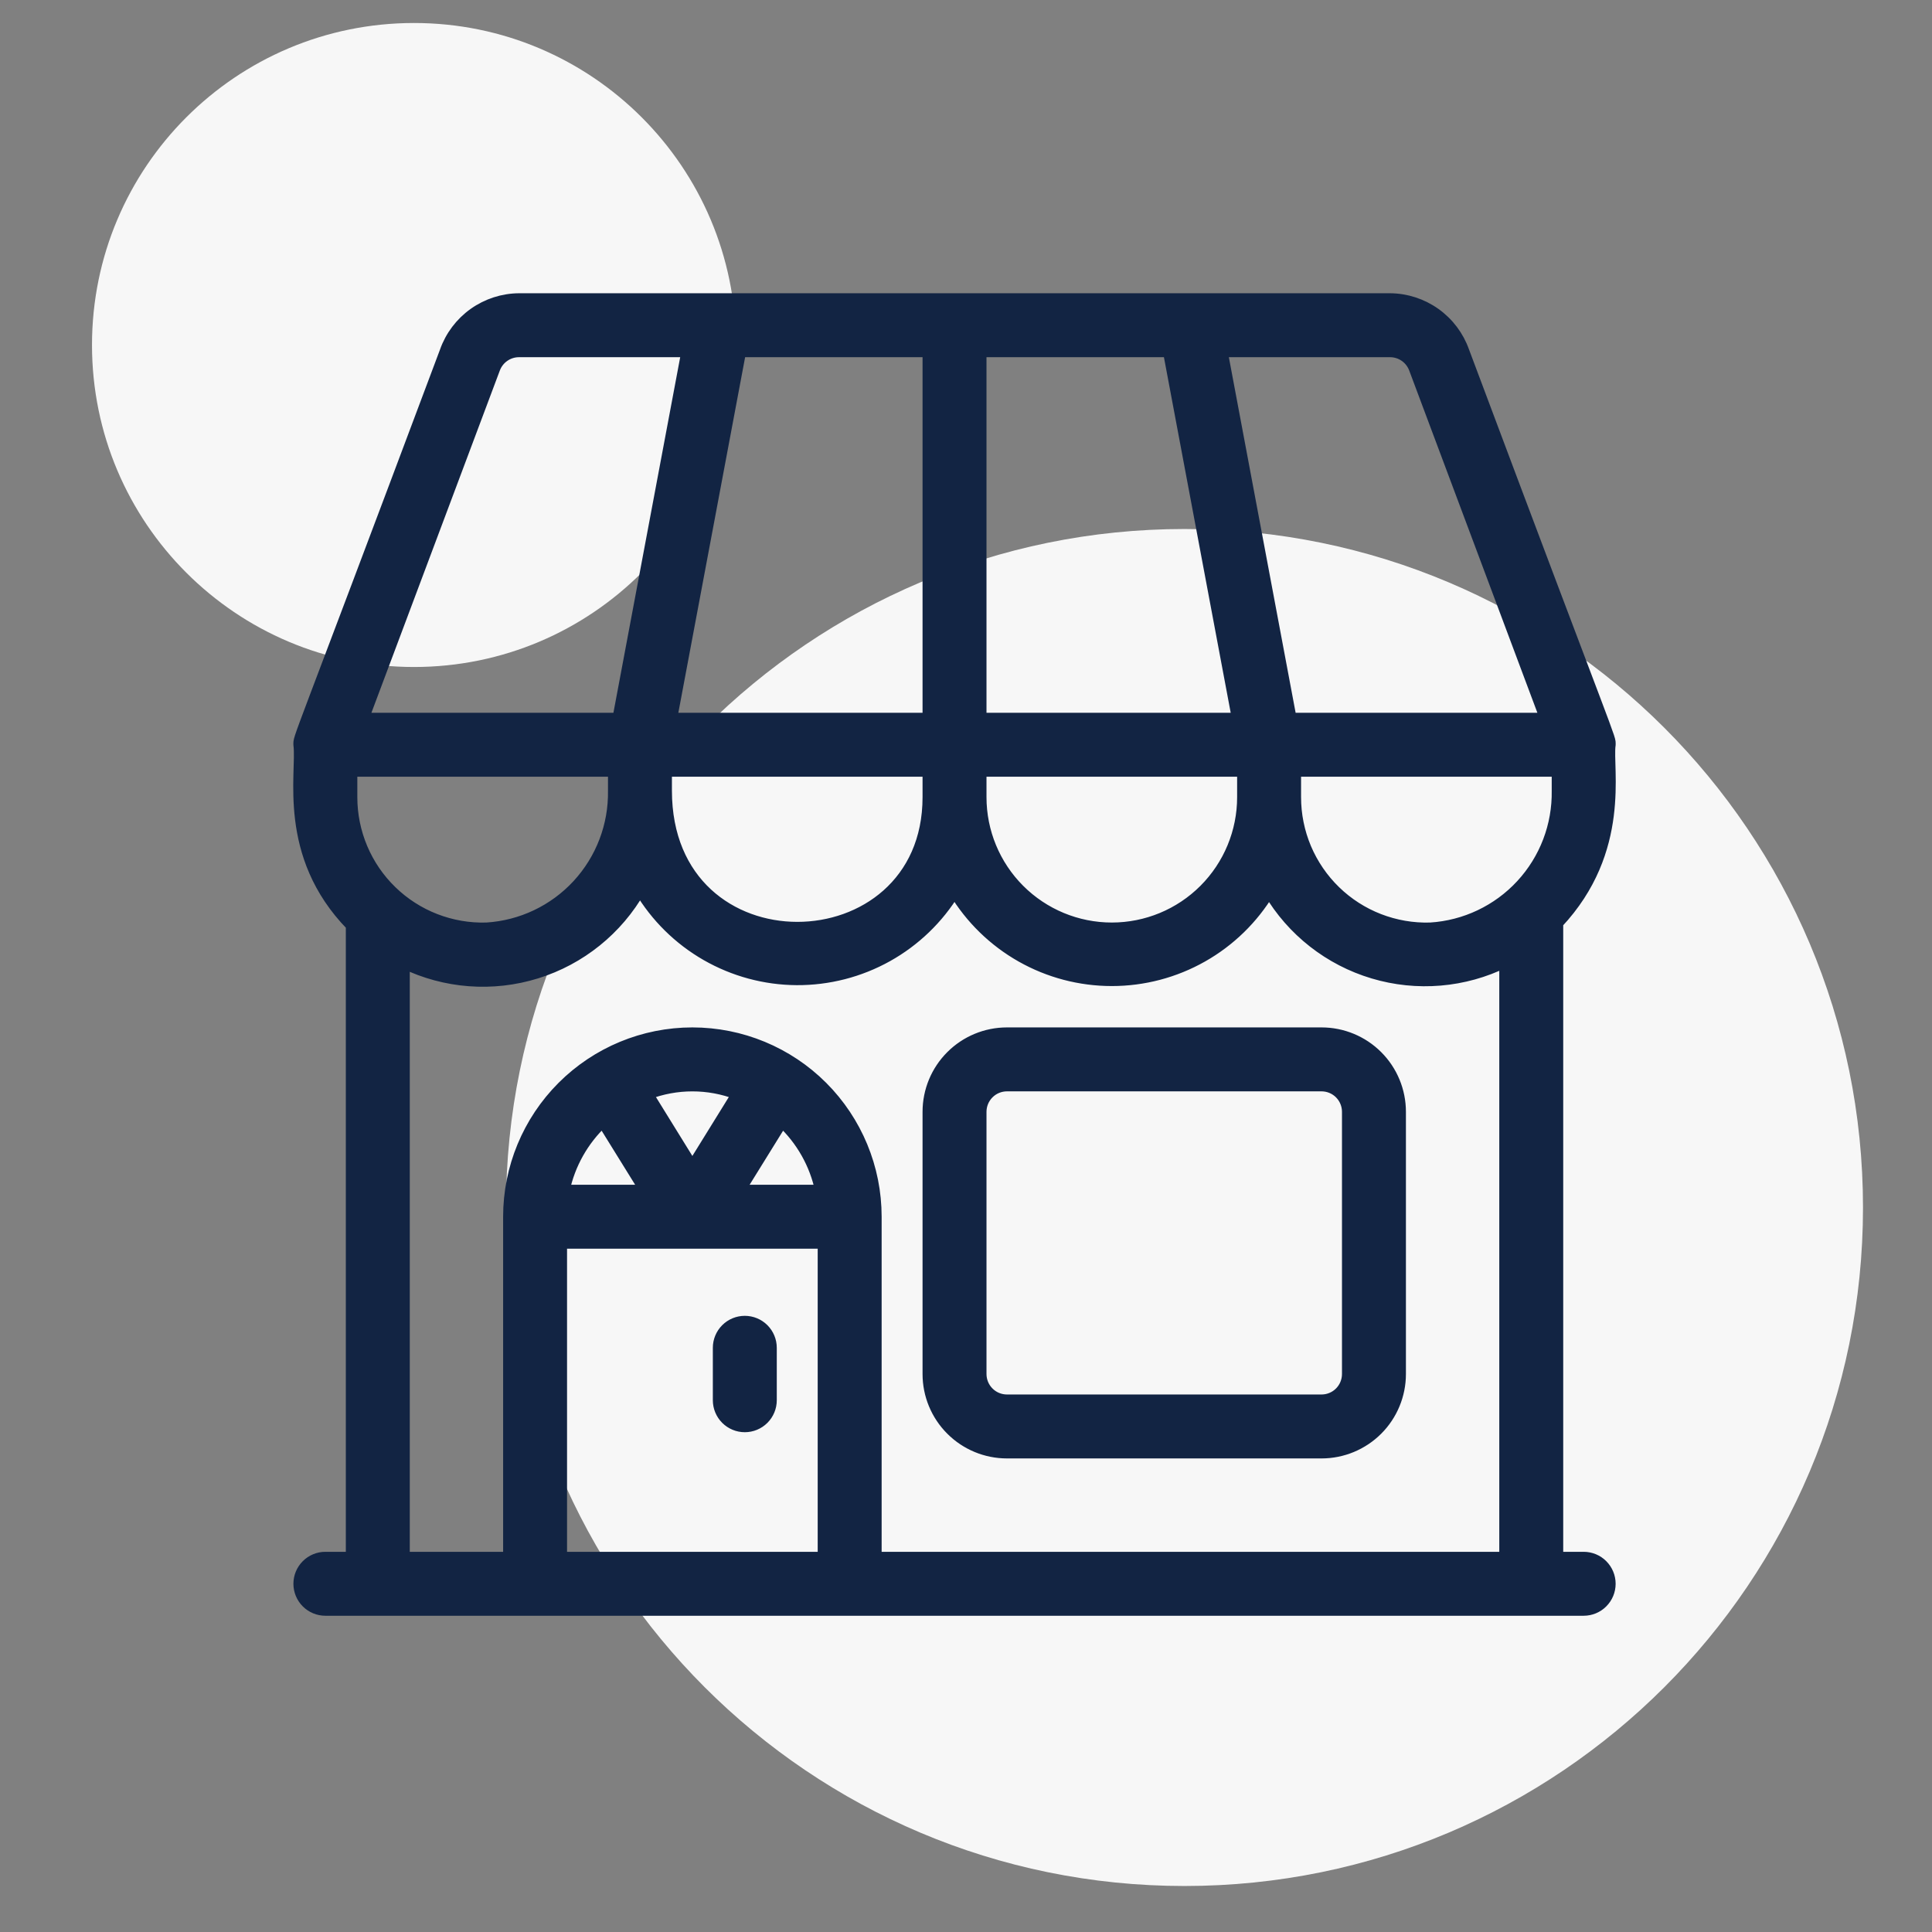 <svg width="84" height="84" viewBox="0 0 84 84" fill="none" xmlns="http://www.w3.org/2000/svg">
<rect x="0" y="0" width="84" height="84" fill="#808080" stroke="none"/>
<path d="M18 29C25.732 29 32 22.732 32 15C32 7.268 25.732 1 18 1C10.268 1 4 7.268 4 15C4 22.732 10.268 29 18 29Z" fill="#F7F7F7"/>
<path d="M51.5 82C67.792 82 81 68.792 81 52.5C81 36.208 67.792 23 51.5 23C35.208 23 22 36.208 22 52.5C22 68.792 35.208 82 51.5 82Z" fill="#F7F7F7"/>
<path d="M63.635 15.28C63.401 14.617 62.967 14.042 62.394 13.634C61.821 13.226 61.136 13.004 60.432 13H22.57C21.866 13.004 21.181 13.226 20.608 13.634C20.035 14.042 19.601 14.617 19.367 15.28C12.745 32.939 13.007 31.992 13.007 32.38C13.166 33.6 12.277 37.157 15.286 40.235V67.72H14.147C13.844 67.72 13.555 67.84 13.341 68.054C13.127 68.268 13.007 68.558 13.007 68.86C13.007 69.162 13.127 69.452 13.341 69.666C13.555 69.88 13.844 70 14.147 70H68.855C69.158 70 69.448 69.88 69.661 69.666C69.875 69.452 69.995 69.162 69.995 68.86C69.995 68.558 69.875 68.268 69.661 68.054C69.448 67.84 69.158 67.72 68.855 67.72H67.716V40.132C70.69 36.963 69.847 33.406 69.995 32.38C69.995 31.992 70.257 32.95 63.635 15.28ZM60.432 15.28C60.665 15.279 60.893 15.35 61.084 15.482C61.276 15.615 61.422 15.803 61.504 16.021L67.203 31.24H56.124L53.127 15.28H60.432ZM42.641 15.28H50.813L53.81 31.24H42.641V15.28ZM42.641 33.52H54.038V34.66C54.038 36.172 53.438 37.622 52.369 38.691C51.301 39.76 49.851 40.36 48.34 40.36C46.828 40.36 45.379 39.76 44.31 38.691C43.241 37.622 42.641 36.172 42.641 34.66V33.52ZM40.361 15.28V31.24H29.192L32.189 15.28H40.361ZM40.361 33.52V34.66C40.361 42.138 28.964 42.401 28.964 34.375V33.52H40.361ZM21.498 16.021C21.58 15.803 21.726 15.615 21.918 15.482C22.109 15.35 22.337 15.279 22.57 15.28H29.875L26.878 31.24H15.788L21.498 16.021ZM15.286 34.66V33.52H26.684V34.375C26.71 35.893 26.15 37.362 25.121 38.477C24.091 39.592 22.671 40.266 21.156 40.36C20.394 40.383 19.634 40.252 18.923 39.976C18.212 39.7 17.563 39.284 17.016 38.752C16.468 38.221 16.033 37.584 15.736 36.882C15.439 36.179 15.286 35.423 15.286 34.66V34.66ZM35.802 67.72H24.404V54.04H35.802V67.72ZM24.518 51.76C24.759 50.611 25.348 49.564 26.205 48.762L28.063 51.76H24.518ZM28.143 47.565C29.405 47.08 30.802 47.08 32.064 47.565L30.103 50.734L28.143 47.565ZM32.144 51.76L34.001 48.762C34.859 49.564 35.448 50.611 35.688 51.76H32.144ZM65.436 67.72H38.082V52.9C38.082 50.784 37.241 48.754 35.745 47.257C34.249 45.761 32.219 44.92 30.103 44.92C27.987 44.92 25.958 45.761 24.462 47.257C22.966 48.754 22.125 50.784 22.125 52.9V67.72H17.566V41.865C19.361 42.736 21.421 42.891 23.326 42.298C25.231 41.705 26.839 40.409 27.824 38.673C28.526 39.857 29.523 40.84 30.717 41.525C31.912 42.21 33.263 42.575 34.64 42.583C36.017 42.59 37.372 42.242 38.575 41.571C39.777 40.9 40.785 39.929 41.501 38.753C42.21 39.933 43.213 40.91 44.411 41.588C45.609 42.266 46.963 42.622 48.34 42.622C49.717 42.622 51.07 42.266 52.268 41.588C53.467 40.91 54.469 39.933 55.178 38.753C56.185 40.465 57.802 41.733 59.705 42.301C61.608 42.87 63.655 42.698 65.436 41.819V67.72ZM67.716 34.375C67.742 35.893 67.182 37.362 66.152 38.477C65.123 39.592 63.702 40.266 62.188 40.36C61.425 40.383 60.666 40.252 59.954 39.976C59.243 39.7 58.594 39.284 58.047 38.752C57.5 38.221 57.065 37.584 56.767 36.882C56.471 36.179 56.318 35.423 56.318 34.66V33.52H67.716V34.375ZM57.458 44.92H43.781C42.874 44.92 42.004 45.28 41.363 45.922C40.721 46.563 40.361 47.433 40.361 48.34V59.74C40.361 60.647 40.721 61.517 41.363 62.158C42.004 62.8 42.874 63.16 43.781 63.16H57.458C58.365 63.16 59.234 62.8 59.876 62.158C60.517 61.517 60.877 60.647 60.877 59.74V48.34C60.877 47.433 60.517 46.563 59.876 45.922C59.234 45.28 58.365 44.92 57.458 44.92ZM58.597 59.74C58.597 60.042 58.477 60.332 58.264 60.546C58.05 60.76 57.76 60.88 57.458 60.88H43.781C43.478 60.88 43.188 60.76 42.975 60.546C42.761 60.332 42.641 60.042 42.641 59.74V48.34C42.641 48.038 42.761 47.748 42.975 47.534C43.188 47.32 43.478 47.2 43.781 47.2H57.458C57.76 47.2 58.05 47.32 58.264 47.534C58.477 47.748 58.597 48.038 58.597 48.34V59.74ZM31.243 60.88V58.6C31.243 58.298 31.363 58.008 31.577 57.794C31.791 57.58 32.081 57.46 32.383 57.46C32.685 57.46 32.975 57.58 33.189 57.794C33.403 58.008 33.523 58.298 33.523 58.6V60.88C33.523 61.182 33.403 61.472 33.189 61.686C32.975 61.9 32.685 62.02 32.383 62.02C32.081 62.02 31.791 61.9 31.577 61.686C31.363 61.472 31.243 61.182 31.243 60.88Z" fill="#122443" stroke="#122443" stroke-width="0.5"/>
</svg>
